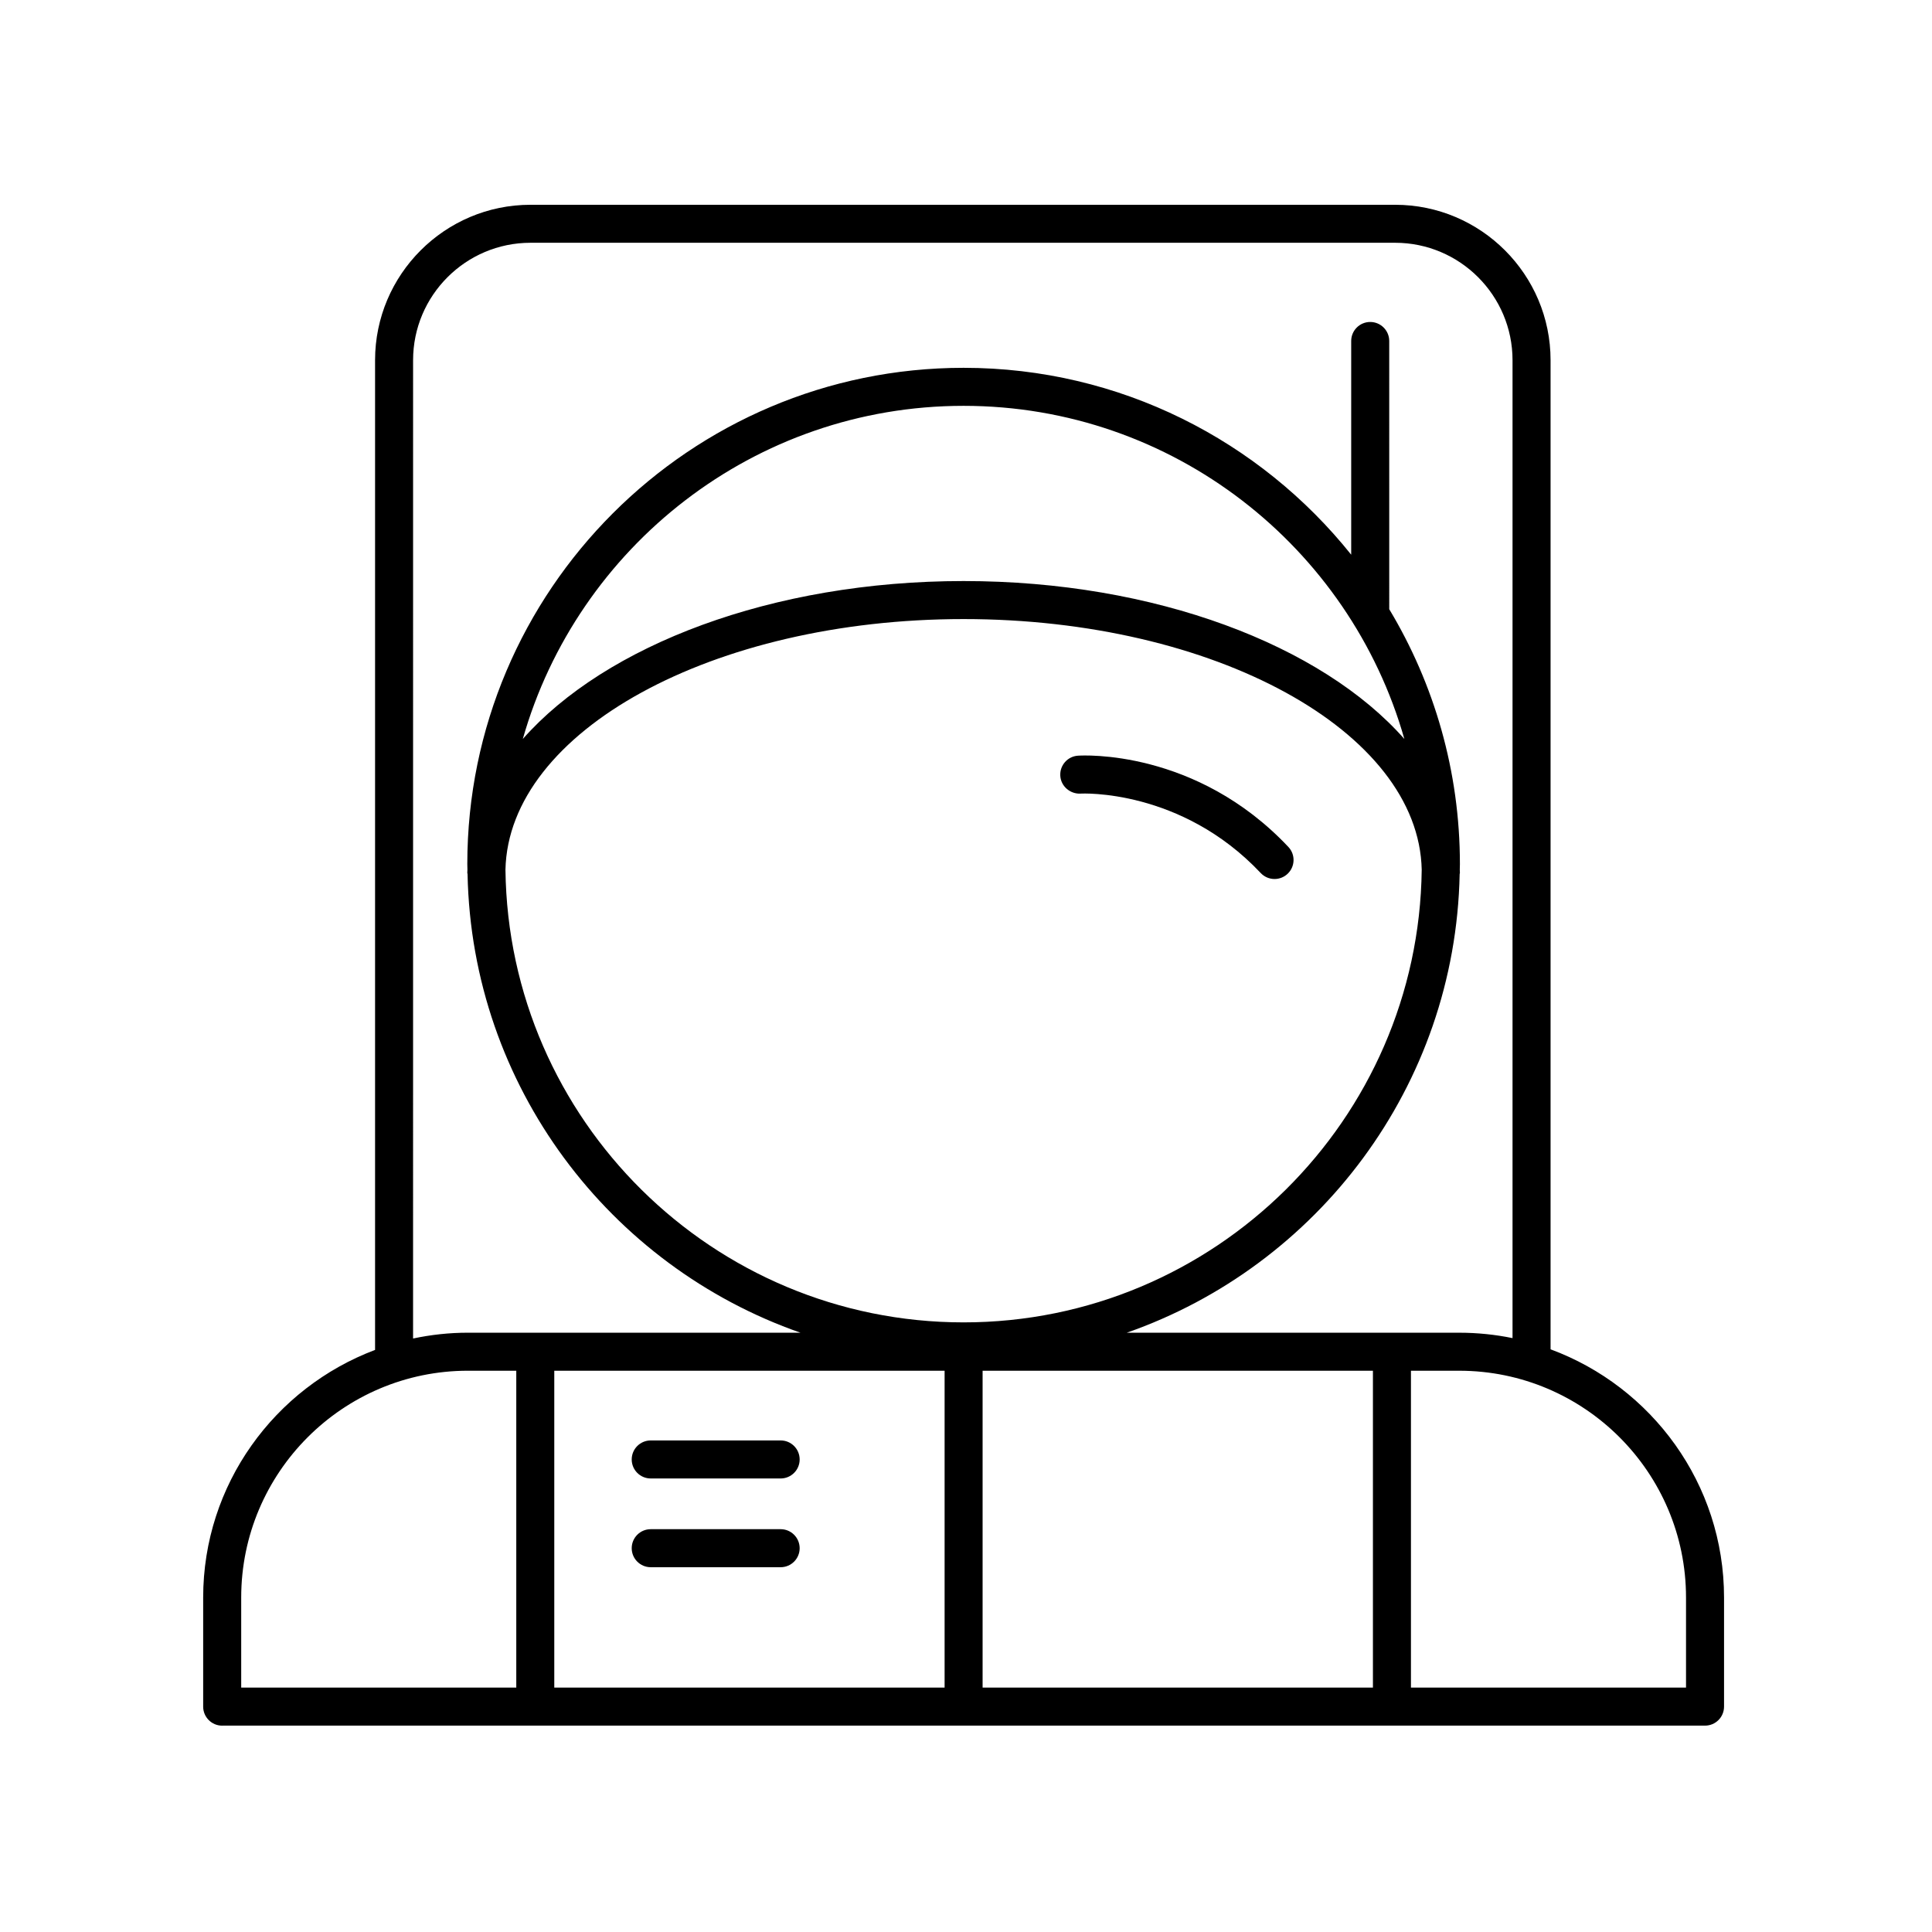 <?xml version="1.0" encoding="UTF-8"?>
<!-- The Best Svg Icon site in the world: iconSvg.co, Visit us! https://iconsvg.co -->
<svg fill="#000000" width="800px" height="800px" version="1.1" viewBox="144 144 512 512" xmlns="http://www.w3.org/2000/svg">
 <g>
  <path d="m202.88 601.31h392.97c2.781 0 5.039-2.254 5.039-5.039v-28.898c0-30.18-19.188-55.895-45.973-65.789v-262.12c0-22.715-18.48-41.195-41.195-41.195h-229.13c-22.715 0-41.195 18.48-41.195 41.195v262.28c-26.57 10.008-45.555 35.617-45.555 65.637v28.898c0 2.781 2.258 5.039 5.039 5.039zm191.45-94.043v83.969l-103.44-0.004v-83.965zm121.84-167.43c-21.906-24.836-66.027-41.852-116.81-41.852s-94.898 17.02-116.81 41.852c14.473-50.891 61.34-88.285 116.81-88.285s102.34 37.395 116.81 88.285zm-116.81-31.777c66.469 0 120.61 29.723 121.41 66.426-0.801 66.281-54.941 119.96-121.41 119.96-66.465 0-120.61-53.68-121.41-119.96 0.805-36.703 54.945-66.426 121.41-66.426zm108.48 199.2v83.969l-103.44-0.004v-83.965zm82.973 60.105v23.859h-72.898v-83.965h12.789c33.145 0 60.109 26.965 60.109 60.105zm-337.34-327.91c0-17.16 13.961-31.117 31.117-31.117h229.13c17.16 0 31.117 13.961 31.117 31.117v259.16c-4.566-0.938-9.293-1.43-14.137-1.43h-88.098c50.547-17.648 87.102-65.312 88.223-121.54 0.008-0.117 0.066-0.215 0.066-0.332 0-0.289-0.031-0.57-0.035-0.855 0.004-0.488 0.035-0.969 0.035-1.457 0-24.688-6.848-47.797-18.727-67.555l-0.004-71.078c0-2.781-2.254-5.039-5.039-5.039-2.781 0-5.039 2.254-5.039 5.039v56.633c-24.117-30.152-61.188-49.523-102.72-49.523-72.523 0-131.52 59-131.52 131.52 0 0.488 0.031 0.969 0.035 1.457-0.004 0.285-0.035 0.57-0.035 0.855 0 0.117 0.059 0.215 0.066 0.332 1.117 56.23 37.672 103.89 88.223 121.54h-88.105c-4.992 0-9.855 0.543-14.555 1.539zm-45.551 327.91c0-33.145 26.965-60.109 60.105-60.109h12.793v83.969h-72.898z"/>
  <path d="m430.33 354.32c0.262-0.043 26.664-1.359 47.77 21.039 0.992 1.055 2.328 1.586 3.668 1.586 1.238 0 2.481-0.457 3.453-1.371 2.027-1.91 2.121-5.098 0.215-7.121-24.477-25.977-54.488-24.277-55.766-24.188-2.769 0.184-4.859 2.578-4.68 5.348 0.172 2.773 2.617 4.824 5.34 4.707z"/>
  <path d="m316.45 535.81h34.43c2.781 0 5.039-2.254 5.039-5.039 0-2.781-2.254-5.039-5.039-5.039h-34.43c-2.781 0-5.039 2.254-5.039 5.039 0 2.785 2.258 5.039 5.039 5.039z"/>
  <path d="m350.88 549.25h-34.43c-2.781 0-5.039 2.254-5.039 5.039 0 2.781 2.254 5.039 5.039 5.039h34.43c2.781 0 5.039-2.254 5.039-5.039-0.004-2.781-2.258-5.039-5.039-5.039z"/>
 </g>
</svg>